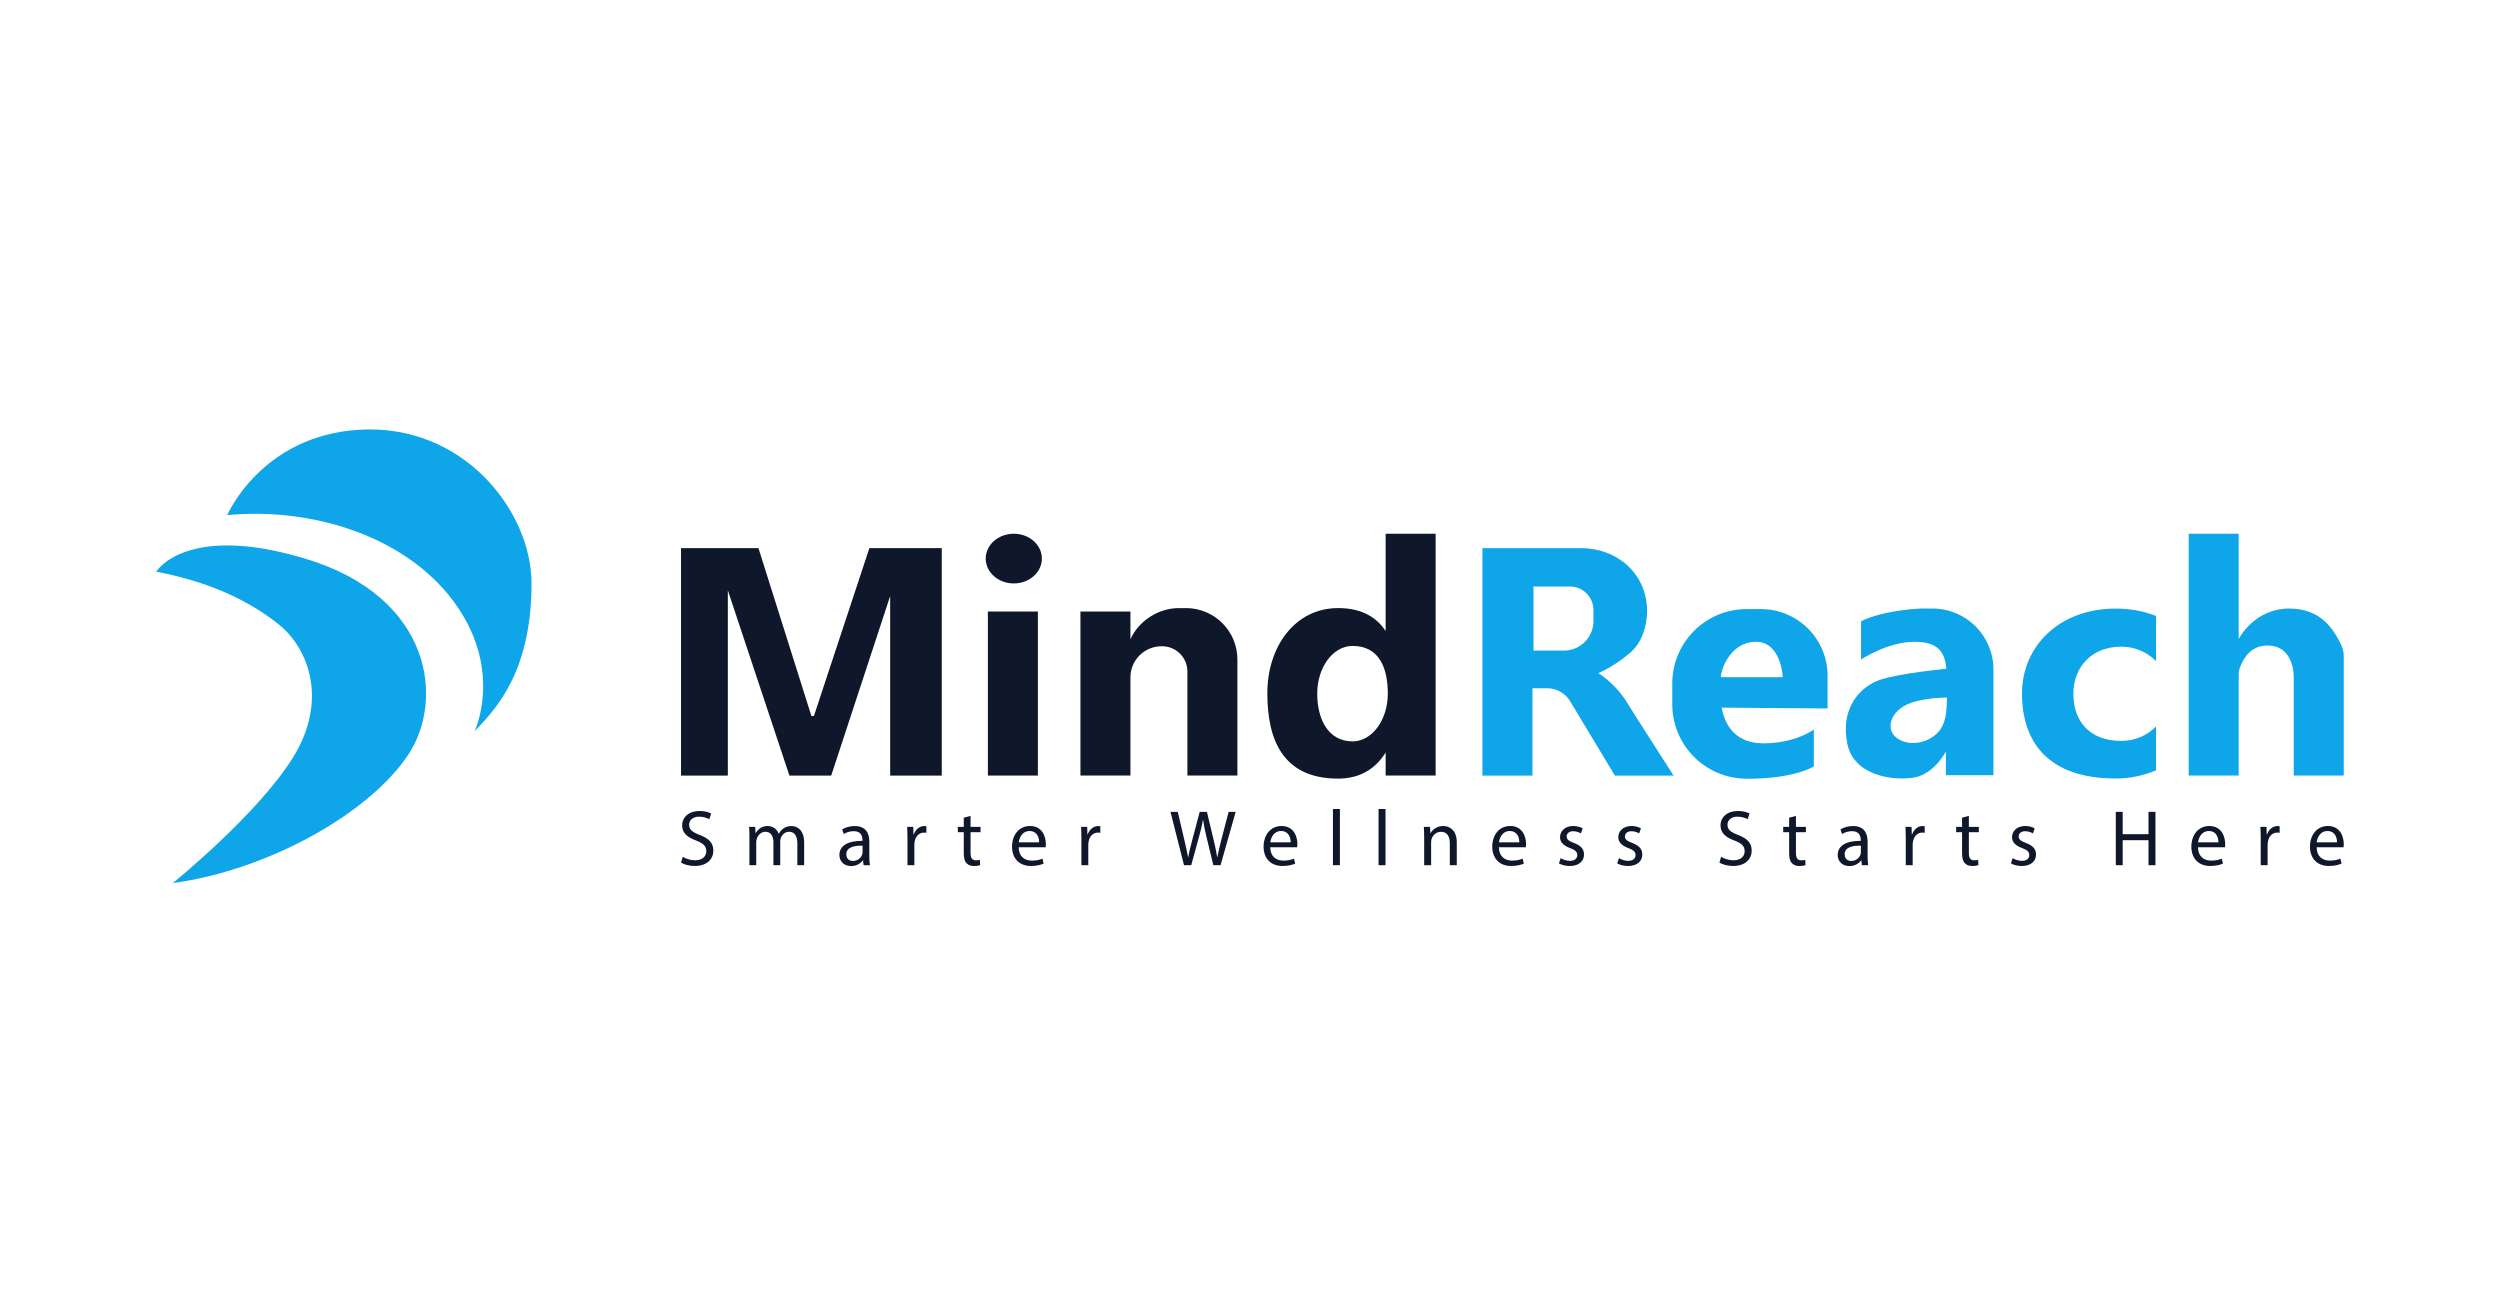 <?xml version="1.0" encoding="UTF-8"?>
<svg id="Layer_1" xmlns="http://www.w3.org/2000/svg" version="1.1" viewBox="0 0 1200 630">
  <!-- Generator: Adobe Illustrator 29.4.0, SVG Export Plug-In . SVG Version: 2.1.0 Build 152)  -->
  <defs>
    <style>
      .st0 {
        fill: #0ea5e9;
      }

      .st1 {
        fill: #0f172a;
      }
    </style>
  </defs>
  <g id="MindReach_logo">
    <g id="icon">
      <path class="st0" d="M109.06,247.25s16.31-38.09,63.27-40.97c50.09-3.07,82.81,39.07,82.81,73.82,0,43.3-17.98,61.02-27.31,70.88,0,0,13.27-27.83-8-59.34-22.63-33.54-68.93-48.36-110.77-44.39Z"/>
      <path class="st0" d="M75,274.39s14.18-23.55,71.57-6.22c61.18,18.46,66.63,67.93,49.53,93.87-18.8,28.52-67.55,55.62-113.19,61.85,0,0,41.1-33.19,57.96-60.68,16.86-27.49,7-52.38-7.26-63.66-14.26-11.28-32.93-20.23-58.6-25.15Z"/>
    </g>
    <g>
      <g>
        <path class="st1" d="M327.73,411.27c1.48.91,3.65,1.67,5.93,1.67,3.38,0,5.36-1.79,5.36-4.37,0-2.39-1.37-3.76-4.83-5.09-4.18-1.48-6.76-3.65-6.76-7.26,0-3.99,3.31-6.95,8.28-6.95,2.62,0,4.52.61,5.66,1.25l-.91,2.7c-.84-.46-2.55-1.22-4.86-1.22-3.5,0-4.83,2.09-4.83,3.84,0,2.39,1.56,3.57,5.09,4.94,4.33,1.67,6.54,3.76,6.54,7.52,0,3.95-2.93,7.37-8.97,7.37-2.47,0-5.17-.72-6.54-1.63l.84-2.77Z"/>
        <path class="st1" d="M359.72,401.89c0-1.9-.04-3.46-.15-4.98h2.93l.15,2.96h.11c1.03-1.75,2.74-3.38,5.78-3.38,2.51,0,4.41,1.52,5.21,3.69h.08c.57-1.03,1.29-1.82,2.05-2.39,1.1-.84,2.32-1.29,4.07-1.29,2.43,0,6.04,1.6,6.04,7.98v10.83h-3.27v-10.41c0-3.53-1.29-5.66-3.99-5.66-1.9,0-3.38,1.41-3.95,3.04-.15.46-.27,1.06-.27,1.67v11.36h-3.27v-11.02c0-2.93-1.29-5.05-3.84-5.05-2.09,0-3.61,1.67-4.14,3.34-.19.49-.27,1.06-.27,1.63v11.1h-3.27v-13.41Z"/>
        <path class="st1" d="M414.53,415.3l-.27-2.32h-.11c-1.03,1.44-3,2.74-5.62,2.74-3.72,0-5.62-2.62-5.62-5.28,0-4.45,3.95-6.88,11.06-6.84v-.38c0-1.52-.42-4.26-4.18-4.26-1.71,0-3.5.53-4.79,1.37l-.76-2.2c1.52-.99,3.72-1.63,6.04-1.63,5.62,0,6.99,3.84,6.99,7.52v6.88c0,1.6.08,3.15.3,4.41h-3.04ZM414.03,405.92c-3.65-.08-7.79.57-7.79,4.14,0,2.17,1.44,3.19,3.15,3.19,2.39,0,3.91-1.52,4.45-3.08.11-.34.19-.72.19-1.06v-3.19Z"/>
        <path class="st1" d="M435.58,402.65c0-2.17-.04-4.03-.15-5.74h2.93l.11,3.61h.15c.84-2.47,2.85-4.03,5.09-4.03.38,0,.65.04.95.11v3.15c-.34-.08-.68-.11-1.14-.11-2.36,0-4.03,1.79-4.48,4.29-.08.46-.15.99-.15,1.56v9.8h-3.31v-12.65Z"/>
        <path class="st1" d="M465.87,391.63v5.28h4.79v2.55h-4.79v9.92c0,2.28.65,3.57,2.51,3.57.87,0,1.52-.11,1.94-.23l.15,2.51c-.65.27-1.67.46-2.96.46-1.56,0-2.81-.49-3.61-1.41-.95-.99-1.29-2.62-1.29-4.79v-10.03h-2.85v-2.55h2.85v-4.41l3.27-.87Z"/>
        <path class="st1" d="M488.97,406.71c.08,4.52,2.96,6.38,6.31,6.38,2.39,0,3.84-.42,5.09-.95l.57,2.39c-1.18.53-3.19,1.14-6.12,1.14-5.66,0-9.04-3.72-9.04-9.27s3.27-9.92,8.63-9.92c6,0,7.6,5.28,7.6,8.66,0,.68-.08,1.22-.11,1.56h-12.92ZM498.78,404.32c.04-2.13-.87-5.43-4.64-5.43-3.38,0-4.86,3.12-5.13,5.43h9.77Z"/>
        <path class="st1" d="M519.07,402.65c0-2.17-.04-4.03-.15-5.74h2.93l.11,3.61h.15c.84-2.47,2.85-4.03,5.09-4.03.38,0,.65.04.95.11v3.15c-.34-.08-.68-.11-1.14-.11-2.36,0-4.03,1.79-4.48,4.29-.08.46-.15.99-.15,1.56v9.8h-3.31v-12.65Z"/>
        <path class="st1" d="M568.33,415.3l-6.5-25.61h3.5l3.04,12.96c.76,3.19,1.44,6.38,1.9,8.85h.08c.42-2.55,1.22-5.59,2.09-8.89l3.42-12.92h3.46l3.12,13c.72,3.04,1.41,6.08,1.79,8.78h.08c.53-2.81,1.25-5.66,2.05-8.85l3.38-12.92h3.38l-7.26,25.61h-3.46l-3.23-13.34c-.8-3.27-1.33-5.78-1.67-8.36h-.08c-.46,2.55-1.03,5.05-1.98,8.36l-3.65,13.34h-3.46Z"/>
        <path class="st1" d="M609.71,406.71c.08,4.52,2.96,6.38,6.31,6.38,2.39,0,3.84-.42,5.09-.95l.57,2.39c-1.18.53-3.19,1.14-6.12,1.14-5.66,0-9.04-3.72-9.04-9.27s3.27-9.92,8.63-9.92c6,0,7.6,5.28,7.6,8.66,0,.68-.08,1.22-.11,1.56h-12.92ZM619.52,404.32c.04-2.13-.87-5.43-4.64-5.43-3.38,0-4.86,3.12-5.13,5.43h9.77Z"/>
        <path class="st1" d="M639.81,388.32h3.34v26.98h-3.34v-26.98Z"/>
        <path class="st1" d="M661.7,388.32h3.34v26.98h-3.34v-26.98Z"/>
        <path class="st1" d="M683.59,401.89c0-1.9-.04-3.46-.15-4.98h2.96l.19,3.04h.08c.91-1.75,3.04-3.46,6.08-3.46,2.55,0,6.5,1.52,6.5,7.83v10.98h-3.34v-10.6c0-2.96-1.1-5.43-4.26-5.43-2.2,0-3.91,1.56-4.48,3.42-.15.42-.23.99-.23,1.56v11.06h-3.34v-13.41Z"/>
        <path class="st1" d="M719.47,406.71c.08,4.52,2.96,6.38,6.31,6.38,2.39,0,3.84-.42,5.09-.95l.57,2.39c-1.18.53-3.19,1.14-6.12,1.14-5.66,0-9.04-3.72-9.04-9.27s3.27-9.92,8.63-9.92c6,0,7.6,5.28,7.6,8.66,0,.68-.08,1.22-.11,1.56h-12.92ZM729.27,404.32c.04-2.13-.87-5.43-4.64-5.43-3.38,0-4.86,3.12-5.13,5.43h9.77Z"/>
        <path class="st1" d="M749.11,411.88c.99.65,2.74,1.33,4.41,1.33,2.43,0,3.57-1.22,3.57-2.74,0-1.6-.95-2.47-3.42-3.38-3.31-1.18-4.86-3-4.86-5.21,0-2.96,2.39-5.4,6.35-5.4,1.86,0,3.5.53,4.52,1.14l-.84,2.43c-.72-.46-2.05-1.06-3.76-1.06-1.98,0-3.08,1.14-3.08,2.51,0,1.52,1.1,2.2,3.5,3.12,3.19,1.22,4.83,2.81,4.83,5.55,0,3.23-2.51,5.51-6.88,5.51-2.01,0-3.88-.49-5.17-1.25l.84-2.55Z"/>
        <path class="st1" d="M777.08,411.88c.99.65,2.74,1.33,4.41,1.33,2.43,0,3.57-1.22,3.57-2.74,0-1.6-.95-2.47-3.42-3.38-3.31-1.18-4.86-3-4.86-5.21,0-2.96,2.39-5.4,6.35-5.4,1.86,0,3.5.53,4.52,1.14l-.84,2.43c-.72-.46-2.05-1.06-3.76-1.06-1.98,0-3.08,1.14-3.08,2.51,0,1.52,1.1,2.2,3.5,3.12,3.19,1.22,4.83,2.81,4.83,5.55,0,3.23-2.51,5.51-6.88,5.51-2.01,0-3.88-.49-5.17-1.25l.84-2.55Z"/>
        <path class="st1" d="M826.14,411.27c1.48.91,3.65,1.67,5.93,1.67,3.38,0,5.36-1.79,5.36-4.37,0-2.39-1.37-3.76-4.83-5.09-4.18-1.48-6.76-3.65-6.76-7.26,0-3.99,3.31-6.95,8.28-6.95,2.62,0,4.52.61,5.66,1.25l-.91,2.7c-.84-.46-2.55-1.22-4.86-1.22-3.5,0-4.83,2.09-4.83,3.84,0,2.39,1.56,3.57,5.09,4.94,4.33,1.67,6.54,3.76,6.54,7.52,0,3.95-2.93,7.37-8.97,7.37-2.47,0-5.17-.72-6.54-1.63l.84-2.77Z"/>
        <path class="st1" d="M862.05,391.63v5.28h4.79v2.55h-4.79v9.92c0,2.28.65,3.57,2.51,3.57.87,0,1.52-.11,1.94-.23l.15,2.51c-.65.27-1.67.46-2.96.46-1.56,0-2.81-.49-3.61-1.41-.95-.99-1.29-2.62-1.29-4.79v-10.03h-2.85v-2.55h2.85v-4.41l3.27-.87Z"/>
        <path class="st1" d="M893.71,415.3l-.27-2.32h-.11c-1.03,1.44-3,2.74-5.62,2.74-3.72,0-5.62-2.62-5.62-5.28,0-4.45,3.95-6.88,11.06-6.84v-.38c0-1.52-.42-4.26-4.18-4.26-1.71,0-3.5.53-4.79,1.37l-.76-2.2c1.52-.99,3.72-1.63,6.04-1.63,5.62,0,6.99,3.84,6.99,7.52v6.88c0,1.6.08,3.15.3,4.41h-3.04ZM893.22,405.92c-3.65-.08-7.79.57-7.79,4.14,0,2.17,1.44,3.19,3.15,3.19,2.39,0,3.91-1.52,4.45-3.08.11-.34.19-.72.19-1.06v-3.19Z"/>
        <path class="st1" d="M914.77,402.65c0-2.17-.04-4.03-.15-5.74h2.93l.11,3.61h.15c.84-2.47,2.85-4.03,5.09-4.03.38,0,.65.04.95.11v3.15c-.34-.08-.68-.11-1.14-.11-2.36,0-4.03,1.79-4.48,4.29-.08.46-.15.99-.15,1.56v9.8h-3.31v-12.65Z"/>
        <path class="st1" d="M945.05,391.63v5.28h4.79v2.55h-4.79v9.92c0,2.28.65,3.57,2.51,3.57.87,0,1.52-.11,1.94-.23l.15,2.51c-.65.27-1.67.46-2.96.46-1.56,0-2.81-.49-3.61-1.41-.95-.99-1.29-2.62-1.29-4.79v-10.03h-2.85v-2.55h2.85v-4.41l3.27-.87Z"/>
        <path class="st1" d="M966.07,411.88c.99.65,2.74,1.33,4.41,1.33,2.43,0,3.57-1.22,3.57-2.74,0-1.6-.95-2.47-3.42-3.38-3.31-1.18-4.86-3-4.86-5.21,0-2.96,2.39-5.4,6.35-5.4,1.86,0,3.5.53,4.52,1.14l-.84,2.43c-.72-.46-2.05-1.06-3.76-1.06-1.98,0-3.08,1.14-3.08,2.51,0,1.52,1.1,2.2,3.5,3.12,3.19,1.22,4.83,2.81,4.83,5.55,0,3.23-2.51,5.51-6.88,5.51-2.01,0-3.88-.49-5.17-1.25l.84-2.55Z"/>
        <path class="st1" d="M1018.89,389.69v10.72h12.39v-10.72h3.34v25.61h-3.34v-12.01h-12.39v12.01h-3.31v-25.61h3.31Z"/>
        <path class="st1" d="M1055.04,406.71c.08,4.52,2.96,6.38,6.31,6.38,2.39,0,3.84-.42,5.09-.95l.57,2.39c-1.18.53-3.19,1.14-6.12,1.14-5.66,0-9.04-3.72-9.04-9.27s3.27-9.92,8.63-9.92c6,0,7.6,5.28,7.6,8.66,0,.68-.08,1.22-.11,1.56h-12.92ZM1064.84,404.32c.04-2.13-.87-5.43-4.64-5.43-3.38,0-4.86,3.12-5.13,5.43h9.77Z"/>
        <path class="st1" d="M1085.14,402.65c0-2.17-.04-4.03-.15-5.74h2.93l.11,3.61h.15c.84-2.47,2.85-4.03,5.09-4.03.38,0,.65.04.95.11v3.15c-.34-.08-.68-.11-1.14-.11-2.36,0-4.03,1.79-4.48,4.29-.08.46-.15.99-.15,1.56v9.8h-3.31v-12.65Z"/>
        <path class="st1" d="M1111.97,406.71c.08,4.52,2.96,6.38,6.31,6.38,2.39,0,3.84-.42,5.09-.95l.57,2.39c-1.18.53-3.19,1.14-6.12,1.14-5.66,0-9.04-3.72-9.04-9.27s3.27-9.92,8.63-9.92c6,0,7.6,5.28,7.6,8.66,0,.68-.08,1.22-.11,1.56h-12.92ZM1121.77,404.32c.04-2.13-.87-5.43-4.64-5.43-3.38,0-4.86,3.12-5.13,5.43h9.77Z"/>
      </g>
      <g id="MindReach">
        <g id="Mind">
          <rect class="st1" x="474.18" y="293.53" width="24" height="78.74"/>
          <polygon class="st1" points="431.82 263.11 427.28 263.11 417.3 263.11 390.68 343.67 389.47 343.67 364.06 263.11 349.36 263.11 347.63 263.11 326.89 263.11 326.89 372.28 349.36 372.28 349.36 283.35 378.92 372.28 398.98 372.28 427.28 286.1 427.28 372.28 452.05 372.28 452.05 263.11 431.82 263.11"/>
          <ellipse class="st1" cx="486.62" cy="268.12" rx="13.48" ry="11.93"/>
          <path class="st1" d="M569.29,291.89h-3.46c-9.89,0-19.39,6.25-23.22,14.99v-13.35h-24v78.74h24v-47.14c0-8.24,6.68-14.93,14.93-14.93h.27c6.71,0,12.14,5.44,12.14,12.14v49.92h24v-55.72c0-13.62-11.04-24.66-24.66-24.66Z"/>
          <path class="st1" d="M689.11,256.19v116.08h-24v-11.07c-4.77,7.72-12.24,12.54-22.82,12.54-26.28,0-33.97-18.32-33.97-40.93s13.4-40.93,33.97-40.93c11.11,0,18.31,4.2,22.82,11v-46.7h24ZM649.21,310.04c-9.36,0-16.94,10.26-16.94,22.91s5.53,22.91,16.94,22.91c9.36,0,16.94-10.26,16.94-22.91s-4.32-22.91-16.94-22.91Z"/>
        </g>
        <g id="Reach">
          <path class="st0" d="M767.2,323.09s8.13,5.01,13.48,13.66c5.36,8.64,22.65,35.53,22.65,35.53h-28.18l-21.49-35.69c-2.33-3.87-6.51-6.23-11.02-6.23h-7.08v41.92h-24v-109.17h47.42c16.85,0,31.64,11.84,31.64,30.51,0,0,.17,12.36-7.78,19.36-7.95,7-15.64,10.11-15.64,10.11ZM764.86,298.07v-5.24c0-6.25-5.06-11.31-11.31-11.31h-17.47v30.77h14.57c7.85,0,14.22-6.37,14.22-14.22Z"/>
          <path class="st0" d="M826.41,339.69c.91,5.19,4.41,17.11,19.97,17.11s24.25-6.61,24.25-6.61v17.76c-12.32,6.48-32.22,5.83-32.22,5.83-19.73,0-35.72-15.99-35.72-35.72v-9.98c0-19.73,15.99-35.72,35.72-35.72h6.81c17.69,0,32.02,14.34,32.02,32.02v15.69l-50.82-.39ZM826.02,325.04h29.69s-.65-16.98-12.84-16.98-16.86,13.22-16.86,16.98Z"/>
          <path class="st0" d="M921.83,292.11s-17.63.65-28.52,6.09v18.35s12.71-8.49,25.67-8.49c11.21,0,14.56,4.85,15.27,12.95-8.45.84-27.75,3.06-34.46,6.36-8.69,4.28-16.21,14.13-13.09,29.56,3.11,15.43,21.78,17.89,31.77,16.34,9.98-1.56,15.56-12.58,15.56-12.58v11.41h22.82v-50.76c0-16.15-13.09-29.24-29.24-29.24h-5.77ZM930.52,351.23c-5.06,5.7-14.26,7.26-20.1,2.98-5.83-4.28-3.11-14.39,8.95-17.5,5.73-1.48,11.09-1.87,15.15-1.88,0,6.66-.56,12.52-4,16.4Z"/>
          <path class="st0" d="M1018.29,355.64c-15.95,0-23.08-10.13-23.08-22.62s8.43-22.62,23.08-22.62c6.53,0,12.41,2.67,16.6,6.93v-21.66c-5.7-2.28-12.19-3.55-19.33-3.55-27.35,0-45,18.26-45,40.78s11.81,40.78,45,40.78c6.92,0,13.48-1.42,19.33-3.95v-21.02c-4.2,4.27-10.08,6.93-16.6,6.93Z"/>
          <path class="st0" d="M1125,315.03c0-1.9-.42-3.77-1.24-5.48-3.54-7.35-9.64-17.45-24.82-17.45-17.11,0-24.37,14.65-24.37,14.65v-50.57h-24v116.08h24v-48.61c0-1.03.16-2.05.51-3.01,1.82-5.06,5.57-10.79,13.23-10.79,13.74,0,12.69,16.34,12.69,16.34h0v46.07h24v-46.07h0v-11.17Z"/>
        </g>
      </g>
    </g>
  </g>
</svg>